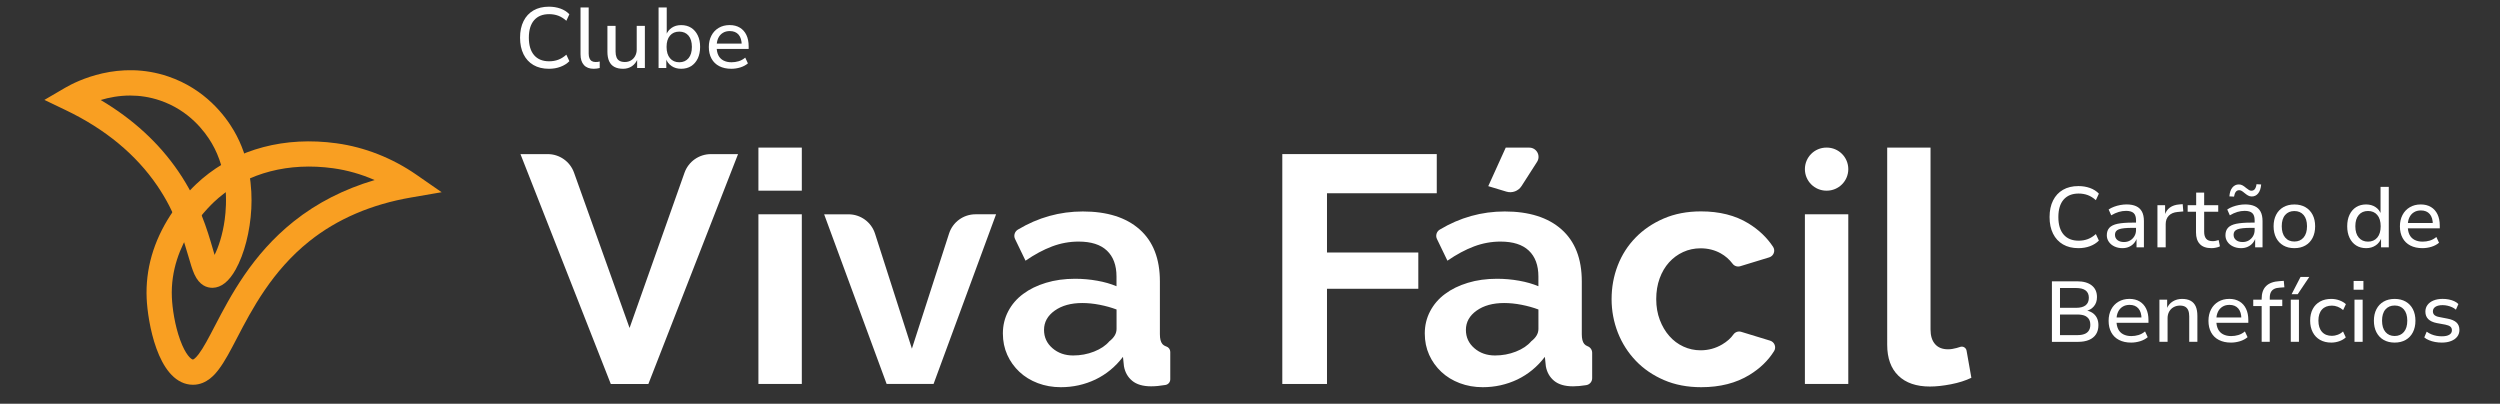 <?xml version="1.0" encoding="utf-8"?>
<!-- Generator: Adobe Illustrator 24.1.2, SVG Export Plug-In . SVG Version: 6.00 Build 0)  -->
<svg version="1.1" id="Layer_1" xmlns="http://www.w3.org/2000/svg" xmlns:xlink="http://www.w3.org/1999/xlink" x="0px" y="0px"
	 viewBox="0 0 9472 1529.7" style="enable-background:new 0 0 9472 1529.7;" xml:space="preserve">
<rect x="0" y="0" width="9472" height="1529.7" fill="#333333" stroke="none"/>
<style type="text/css">
	.st0{fill:#FFFFFF;}
	.st1{fill:#F99F22;}
</style>
<path class="st0" d="M2174.9,654.2l210.4,588.4l208.1-588c15-42.4,55.1-70.7,100.1-70.7h102.8l-339.8,871h-142.3l-342.3-871H2075
	C2119.8,583.8,2159.8,611.9,2174.9,654.2"/>
<path class="st0" d="M2873.5,559.2h164.4v163.2h-164.4V559.2z M2873.5,811.9h164.4v642.8h-164.4V811.9z"/>
<path class="st0" d="M3359.3,1454.8l-236.8-642.8h92.5c45.8,0,86.3,29.6,100.3,73.2L3455,1321l140.8-436.2
	c14-43.5,54.5-72.9,100.2-72.9h77.9l-236.8,642.8H3359.3z"/>
<path class="st0" d="M4019.3,1467c-31.1,0-60.1-5.1-87.1-15.3c-27-10.2-50.3-24.5-69.9-42.9c-19.6-18.4-35-39.9-46-64.4
	s-16.6-51.5-16.6-81c0-30.2,6.7-58.3,20.2-84c13.5-25.8,32.3-47.6,56.4-65.6c24.1-18,52.9-32.1,86.5-42.3
	c33.5-10.2,70.3-15.3,110.4-15.3c28.6,0,56.6,2.5,84,7.4c27.4,4.9,51.7,11.9,73,20.9v-36.8c0-42.5-12.1-75.2-36.2-98.1
	c-24.1-22.9-59.9-34.3-107.3-34.3c-34.3,0-67.9,6.1-100.6,18.4c-32.7,12.3-66.2,30.3-100.6,54l-39.7-82.2
	c-6.2-12.9-1.5-28.2,10.8-35.6c76.5-45.8,158.5-68.7,246-68.7c92.4,0,164.2,22.7,215.3,68.1c51.1,45.4,76.7,111,76.7,196.9v200
	c0,17.2,3.1,29.4,9.2,36.8c3.7,4.4,8.7,7.6,15.1,9.7c8.9,2.9,15,11.2,15,20.5v104c0,10.5-7.6,19.5-18,21.3
	c-20.4,3.5-38.5,5.2-54.4,5.2c-31.1,0-55-7-71.8-20.9c-16.8-13.9-27.2-32.3-31.3-55.2l-3.7-35.6c-28.6,37.6-63.4,66.2-104.3,85.9
	C4109.7,1457.2,4066,1467,4019.3,1467 M4066,1346.8c27.8,0,54.2-4.9,79.1-14.7c24.9-9.8,44.4-22.9,58.3-39.3
	c18-13.9,27-29.4,27-46.6v-73.6c-19.6-7.4-40.9-13.3-63.8-17.8c-22.9-4.5-45-6.7-66.2-6.7c-42.5,0-77.3,9.6-104.3,28.8
	c-27,19.2-40.5,43.5-40.5,73c0,27.8,10.6,50.9,31.9,69.3C4008.7,1337.6,4034.9,1346.8,4066,1346.8"/>
<polygon class="st0" points="4858.4,1454.8 4858.4,583.8 5443.6,583.8 5443.6,732.2 5027.7,732.2 5027.7,956.7 5373.7,956.7 
	5373.7,1094.1 5027.7,1094.1 5027.7,1454.8 "/>
<path class="st0" d="M5617.8,1467c-31.1,0-60.1-5.1-87.1-15.3c-27-10.2-50.3-24.5-69.9-42.9c-19.6-18.4-35-39.9-46-64.4
	c-11-24.5-16.6-51.5-16.6-81c0-30.2,6.7-58.3,20.2-84c13.5-25.8,32.3-47.6,56.4-65.6c24.1-18,52.9-32.1,86.5-42.3
	c33.5-10.2,70.3-15.3,110.4-15.3c28.6,0,56.6,2.5,84,7.4c27.4,4.9,51.7,11.9,73,20.9v-36.8c0-42.5-12.1-75.2-36.2-98.1
	c-24.1-22.9-59.9-34.3-107.3-34.3c-34.3,0-67.9,6.1-100.6,18.4c-32.7,12.3-66.2,30.3-100.6,54l-39.7-82.3
	c-6.2-12.8-1.5-28.2,10.7-35.5c76.6-45.8,158.6-68.7,246.1-68.7c92.4,0,164.2,22.7,215.3,68.1c51.1,45.4,76.7,111,76.7,196.9v200
	c0,17.2,3.1,29.4,9.2,36.8c3.2,3.9,7.6,6.9,13,8.9c10.3,3.9,17.1,13.7,17.1,24.7v96.5c0,13-9.4,24-22.3,26.1
	c-18.6,3-35.3,4.5-50.1,4.5c-31.1,0-55-7-71.8-20.9c-16.8-13.9-27.2-32.3-31.3-55.2l-3.7-35.6c-28.6,37.6-63.4,66.2-104.3,85.9
	C5708.1,1457.2,5664.4,1467,5617.8,1467 M5664.4,1346.8c27.8,0,54.2-4.9,79.1-14.7c24.9-9.8,44.4-22.9,58.3-39.3
	c18-13.9,27-29.4,27-46.6v-73.6c-19.6-7.4-40.9-13.3-63.8-17.8c-22.9-4.5-45-6.7-66.2-6.7c-42.5,0-77.3,9.6-104.3,28.8
	c-27,19.2-40.5,43.5-40.5,73c0,27.8,10.6,50.9,31.9,69.3C5607.1,1337.6,5633.3,1346.8,5664.4,1346.8 M5707.6,726.1l-68.9-20.8
	l66.2-146h89.2c27.7,0,44.5,30.6,29.5,54l-58.8,91.7C5752.6,724,5729.2,732.6,5707.6,726.1"/>
<path class="st0" d="M6106,1133.4c0-45,7.8-87.5,23.3-127.6c15.5-40.1,38-75.2,67.5-105.5c29.4-30.2,65-54.4,106.7-72.4
	c41.7-18,88.7-27,141.1-27c70.3,0,130.2,15.1,179.7,45.4c38.9,23.8,70.1,53.4,93.5,88.8c9.8,14.8,2.4,34.8-14.6,40l-109.7,33.5
	c-10.6,3.2-22.3-0.3-28.9-9.2c-12.4-16.5-27.5-29.7-45.3-39.6c-22.9-12.7-48.3-19-76.1-19c-23.7,0-45.8,4.7-66.2,14.1
	c-20.5,9.4-38.2,22.5-53.4,39.3c-15.1,16.8-27,37-35.6,60.7c-8.6,23.7-12.9,49.9-12.9,78.5c0,28.6,4.5,54.8,13.5,78.5
	c9,23.7,21,44.2,36.2,61.3c15.1,17.2,32.9,30.5,53.4,39.9c20.4,9.4,42.1,14.1,65,14.1c29.4,0,56.6-7.4,81.6-22.1
	c18.4-10.9,32.7-23.5,42.8-37.9c6.6-9.3,18.5-13.3,29.4-10l109.7,33.5c16.6,5.1,24.2,24.6,15,39.4c-22.2,35.7-53.3,65.8-93.3,90.3
	c-50.7,31.1-111.6,46.6-182.8,46.6c-52.3,0-99.4-9-141.1-27c-41.7-18-77.3-42.3-106.7-73c-29.4-30.7-52.1-66.2-68.1-106.7
	C6114,1219.8,6106,1177.5,6106,1133.4"/>
<path class="st0" d="M6838.4,640.8L6838.4,640.8c0-45.1,36.5-81.6,81.6-81.6h1.2c45.1,0,81.6,36.5,81.6,81.6s-36.5,81.6-81.6,81.6
	h-1.2C6874.9,722.4,6838.4,685.9,6838.4,640.8"/>
<rect x="6838.4" y="811.9" class="st0" width="164.4" height="642.8"/>
<path class="st0" d="M7150,559.2h164.4v689.4c0,23.7,5.7,42.1,17.2,55.2c11.4,13.1,27.8,19.6,49.1,19.6c9.8,0,20.6-1.6,32.5-4.9
	c4.7-1.3,9.2-2.7,13.7-4.2c10.6-3.7,22,3.1,24,14.2l18.2,102.9c-22.1,10.6-47.8,18.8-77.3,24.5c-29.4,5.7-56,8.6-79.7,8.6
	c-51.5,0-91.4-13.7-119.6-41.1c-28.2-27.4-42.3-66.4-42.3-117.2V559.2z"/>
<path class="st0" d="M2079.8,260.6c-22.8,0-42.3-4.7-58.6-14.2c-16.3-9.4-28.8-23-37.6-40.7c-8.8-17.7-13.2-38.7-13.2-62.9
	c0-24.3,4.4-45.2,13.2-62.8c8.8-17.6,21.3-31.1,37.6-40.5c16.3-9.4,35.8-14.2,58.6-14.2c15.6,0,30.1,2.4,43.6,7.2
	c13.4,4.8,24.7,11.9,33.8,21.5l-11.4,24.7c-10-8.9-20.2-15.3-30.7-19.2c-10.5-3.9-22.1-5.9-34.6-5.9c-24.5,0-43.4,7.6-56.8,22.9
	c-13.3,15.3-20,37.4-20,66.2c0,28.8,6.7,51,20,66.4c13.3,15.4,32.3,23.1,56.8,23.1c12.6,0,24.1-2,34.6-5.9
	c10.5-3.9,20.8-10.3,30.7-19.2l11.4,24.7c-9.1,9.3-20.4,16.4-33.8,21.3C2110,258.2,2095.4,260.6,2079.8,260.6"/>
<path class="st0" d="M2249.6,260.6c-16.3,0-28.7-4.7-37.2-14.2c-8.6-9.4-12.9-22.9-12.9-40.5V28.4h30.9v175c0,6.7,1,12.5,2.9,17.2
	c2,4.8,4.8,8.4,8.6,10.7c3.8,2.4,8.5,3.6,14.1,3.6c2.8,0,5.5-0.1,8.1-0.3c2.6-0.2,5.3-0.8,8.1-1.6v24.7c-3.7,0.9-7.3,1.6-10.9,2.1
	C2257.9,260.4,2254,260.6,2249.6,260.6"/>
<path class="st0" d="M2360.6,260.6c-13.2,0-24.2-2.4-33-7.2c-8.8-4.8-15.3-11.9-19.7-21.5c-4.3-9.5-6.5-21.4-6.5-35.5V98h30.9v97.6
	c0,8.5,1.2,15.7,3.6,21.6c2.4,6,6.2,10.4,11.4,13.3c5.2,2.9,11.9,4.4,20.2,4.4c8.7,0,16.4-2,23.1-6c6.7-4,12-9.6,15.9-16.8
	c3.9-7.2,5.9-15.2,5.9-24.1V98h30.9v159.7h-29.3v-35.5h2.3c-5,12.4-12.3,21.9-21.8,28.5C2384.8,257.3,2373.6,260.6,2360.6,260.6"/>
<path class="st0" d="M2580.8,260.6c-14.1,0-26.2-3.5-36.4-10.4c-10.2-6.9-17.4-16.4-21.5-28.3h1.6v35.8h-29.3V28.4h30.9v103.8h-2
	c4.1-11.3,11.1-20.3,21-27c9.9-6.7,21.7-10.1,35.6-10.1c14.7,0,27.4,3.4,38.1,10.2c10.6,6.8,18.9,16.4,24.9,28.8
	c6,12.4,8.9,26.9,8.9,43.6c0,16.7-3,31.3-8.9,43.8c-6,12.5-14.3,22.1-25,29C2607.9,257.2,2595.3,260.6,2580.8,260.6 M2573.6,235.9
	c14.7,0,26.4-5.1,35-15.3c8.6-10.2,12.8-24.5,12.8-42.9c0-18.4-4.3-32.7-12.8-42.8c-8.6-10.1-20.2-15.1-35-15.1
	c-14.8,0-26.5,5-35.1,15.1c-8.7,10.1-13,24.3-13,42.8c0,18.4,4.3,32.8,13,42.9C2547.2,230.8,2558.9,235.9,2573.6,235.9"/>
<path class="st0" d="M2771.1,260.6c-17.8,0-33.1-3.3-45.9-9.9c-12.8-6.6-22.6-16.1-29.4-28.5c-6.8-12.4-10.2-27.1-10.2-44.2
	c0-16.3,3.3-30.6,9.8-43.1c6.5-12.5,15.7-22.2,27.6-29.3c11.9-7,25.7-10.6,41.3-10.6c15.2,0,28.1,3.3,38.9,9.8
	c10.7,6.5,19,15.7,24.7,27.7c5.7,11.9,8.6,26.1,8.6,42.6v10.4h-127.2v-20.2h106.4l-5.5,5.5c0-17.1-3.9-30.3-11.7-39.4
	c-7.8-9.1-19-13.7-33.5-13.7c-10.2,0-19,2.3-26.5,7c-7.5,4.7-13.2,11.2-17.2,19.7c-4,8.5-6,18.5-6,30.3v2.6c0,13,2.2,23.8,6.5,32.4
	c4.3,8.6,10.7,15.1,19.2,19.5c8.5,4.4,18.6,6.7,30.6,6.7c9.1,0,18.1-1.3,27-3.9c8.9-2.6,17.2-7.2,25-13.7l10.1,21.8
	c-7.8,6.7-17.4,11.8-28.6,15.3C2793.6,258.9,2782.3,260.6,2771.1,260.6"/>
<path class="st0" d="M7874.8,940.2c-22.8,0-42.3-4.7-58.6-14.2s-28.8-23-37.6-40.7c-8.8-17.7-13.2-38.7-13.2-62.9
	c0-24.3,4.4-45.2,13.2-62.8c8.8-17.6,21.3-31.1,37.6-40.5c16.3-9.4,35.8-14.1,58.6-14.1c15.6,0,30.1,2.4,43.6,7.2
	c13.4,4.8,24.7,11.9,33.8,21.5l-11.4,24.7c-10-8.9-20.2-15.3-30.7-19.2c-10.5-3.9-22.1-5.9-34.6-5.9c-24.5,0-43.4,7.6-56.8,22.9
	c-13.3,15.3-20,37.4-20,66.2c0,28.8,6.7,51,20,66.4c13.3,15.4,32.3,23.1,56.8,23.1c12.6,0,24.1-2,34.6-5.9
	c10.5-3.9,20.8-10.3,30.7-19.2l11.4,24.7c-9.1,9.3-20.4,16.4-33.8,21.3C7905,937.8,7890.5,940.2,7874.8,940.2"/>
<path class="st0" d="M8041.4,940.2c-11.3,0-21.4-2.2-30.4-6.5c-9-4.3-16.1-10.2-21.1-17.6c-5.1-7.4-7.6-15.6-7.6-24.7
	c0-11.9,3.3-21.4,9.8-28.5c6.5-7,16.8-12,30.9-15c14.1-2.9,32.6-4.4,55.6-4.4h19.2v19.8h-18.2c-12.1,0-22.5,0.4-31.1,1.3
	c-8.6,0.9-15.4,2.3-20.5,4.2c-5.1,2-8.8,4.6-11.2,8c-2.4,3.4-3.6,7.5-3.6,12.5c0,8.5,3.1,15.2,9.3,20.2c6.2,5,14.5,7.5,24.9,7.5
	c8.7,0,16.4-2,23.3-6c6.8-4,12.2-9.5,16.3-16.4c4-6.9,6-14.6,6-23.1v-37.1c0-12.6-3-21.6-9.1-27.2c-6.1-5.5-15.6-8.3-28.6-8.3
	c-9.3,0-18.6,1.4-27.8,4.1c-9.2,2.7-18.7,7-28.5,12.8l-9.8-22.1c6.1-4.1,12.9-7.6,20.5-10.4c7.6-2.8,15.4-5,23.6-6.5
	c8.1-1.5,16.1-2.3,23.9-2.3c14.3,0,26.3,2.2,36.1,6.7c9.8,4.4,17.1,11.3,22.1,20.5c5,9.2,7.5,21.2,7.5,35.9v99.5h-28v-35.5h1.3
	c-2.2,7.4-5.8,14-10.9,19.8c-5.1,5.9-11.3,10.4-18.7,13.7C8059.1,938.6,8050.7,940.2,8041.4,940.2"/>
<path class="st0" d="M8174.1,937.3V777.5h29v37.7h-1.6c3.9-12.4,10.5-22,19.8-28.8c9.3-6.8,21.3-10.8,35.8-11.9l12.7-1l2.3,27.6
	l-21.5,2c-14.5,1.3-25.7,6-33.5,14.2c-7.8,8.1-11.7,18.7-11.7,31.7v88.2H8174.1z"/>
<path class="st0" d="M8379,940.2c-19.7,0-34.5-5.1-44.2-15.5c-9.8-10.3-14.6-25-14.6-44.1v-78.4h-31.6v-24.7h32.2v-47.8h30.3v47.8
	h53.3v24.7h-53.3v76.1c0,11.7,2.6,20.5,7.8,26.5c5.2,6,13.4,8.9,24.7,8.9c3.9,0,7.8-0.4,11.5-1.3c3.8-0.9,7.4-1.8,10.9-2.9l4.9,23.7
	c-3.7,2.2-8.5,3.9-14.5,5C8390.5,939.6,8384.7,940.2,8379,940.2"/>
<path class="st0" d="M8490.9,940.2c-11.3,0-21.4-2.2-30.4-6.5s-16.1-10.2-21.1-17.6c-5.1-7.4-7.6-15.6-7.6-24.7
	c0-11.9,3.3-21.4,9.8-28.5c6.5-7,16.8-12,30.9-15c14.1-2.9,32.6-4.4,55.6-4.4h19.2v19.8H8529c-12.1,0-22.5,0.4-31.1,1.3
	c-8.6,0.9-15.4,2.3-20.5,4.2c-5.1,2-8.8,4.6-11.2,8c-2.4,3.4-3.6,7.5-3.6,12.5c0,8.5,3.1,15.2,9.3,20.2c6.2,5,14.5,7.5,24.9,7.5
	c8.7,0,16.4-2,23.3-6c6.8-4,12.2-9.5,16.3-16.4c4-6.9,6-14.6,6-23.1v-37.1c0-12.6-3-21.6-9.1-27.2c-6.1-5.5-15.6-8.3-28.6-8.3
	c-9.3,0-18.6,1.4-27.8,4.1c-9.2,2.7-18.7,7-28.5,12.8l-9.8-22.1c6.1-4.1,12.9-7.6,20.5-10.4c7.6-2.8,15.5-5,23.6-6.5
	c8.1-1.5,16.1-2.3,23.9-2.3c14.3,0,26.3,2.2,36.1,6.7c9.8,4.4,17.1,11.3,22.1,20.5c5,9.2,7.5,21.2,7.5,35.9v99.5h-28v-35.5h1.3
	c-2.2,7.4-5.8,14-10.9,19.8c-5.1,5.9-11.3,10.4-18.7,13.7C8508.6,938.6,8500.3,940.2,8490.9,940.2 M8464.3,745l-17.6-1
	c1.1-14.3,4.8-25.4,11.2-33.3c6.4-7.9,14.6-11.9,24.6-11.9c5.2,0,9.9,1.2,14.2,3.6c4.2,2.4,8.7,5.6,13.5,9.8c4.3,3.5,8,6.1,10.9,7.8
	c2.9,1.7,5.9,2.6,8.9,2.6c5.6,0,10-2.1,13.2-6.3c3.1-4.2,5.3-10.4,6.3-18.4l17.6,1c-1.1,14.3-4.8,25.5-11.1,33.5
	c-6.3,8-14.4,12-24.4,12c-5.2,0-9.9-1.2-14.1-3.6c-4.2-2.4-8.8-5.6-13.8-9.8c-4.1-3.5-7.6-6.1-10.6-7.8c-2.9-1.7-6-2.6-9.3-2.6
	c-5.4,0-9.7,2.1-12.8,6.2C8467.8,730.9,8465.6,737,8464.3,745"/>
<path class="st0" d="M8692.9,940.2c-16.1,0-30-3.4-41.8-10.2c-11.8-6.8-20.9-16.5-27.3-28.9c-6.4-12.5-9.6-27-9.6-43.8
	c0-16.7,3.2-31.2,9.6-43.6c6.4-12.4,15.5-22,27.3-28.8c11.8-6.8,25.7-10.2,41.8-10.2c16,0,30,3.4,41.8,10.2
	c11.8,6.8,20.9,16.4,27.3,28.8c6.4,12.4,9.6,26.9,9.6,43.6c0,16.7-3.2,31.3-9.6,43.8c-6.4,12.5-15.5,22.1-27.3,28.9
	C8722.9,936.8,8709,940.2,8692.9,940.2 M8692.9,915.1c14.7,0,26.4-5.1,35-15.3c8.6-10.2,12.9-24.4,12.9-42.6
	c0-18.4-4.3-32.6-12.9-42.6c-8.6-10-20.2-15-35-15c-14.8,0-26.4,5-35,15c-8.6,10-12.8,24.2-12.8,42.6c0,18.2,4.3,32.4,12.8,42.6
	C8666.5,910.1,8678.2,915.1,8692.9,915.1"/>
<path class="st0" d="M8964.9,940.2c-14.5,0-27.2-3.4-37.9-10.2s-19.1-16.5-25-29c-6-12.5-8.9-27.1-8.9-43.8
	c0-16.7,2.9-31.2,8.8-43.6c5.9-12.4,14.2-22,24.9-28.8c10.7-6.8,23.4-10.2,37.9-10.2c13.9,0,25.8,3.4,35.8,10.1
	c10,6.7,16.9,15.7,20.8,27h-1.9V707.9h31.2v229.3h-29.3v-35.8h1.3c-4.1,11.9-11.3,21.4-21.5,28.3
	C8990.8,936.7,8978.8,940.2,8964.9,940.2 M8972,915.5c14.7,0,26.4-5.1,35-15.3c8.6-10.2,12.9-24.5,12.9-42.9
	c0-18.4-4.3-32.7-12.9-42.8c-8.6-10.1-20.2-15.1-35-15.1c-14.8,0-26.5,5-35.1,15.1c-8.7,10.1-13,24.3-13,42.8
	c0,18.4,4.3,32.8,13,42.9C8945.6,910.4,8957.3,915.5,8972,915.5"/>
<path class="st0" d="M9178.3,940.2c-17.8,0-33.1-3.3-45.9-9.9c-12.8-6.6-22.6-16.1-29.4-28.5c-6.8-12.4-10.2-27.1-10.2-44.2
	c0-16.3,3.3-30.6,9.8-43.1c6.5-12.5,15.7-22.2,27.7-29.3c11.9-7,25.7-10.6,41.3-10.6c15.2,0,28.1,3.3,38.9,9.8
	c10.7,6.5,19,15.7,24.7,27.7c5.7,11.9,8.6,26.1,8.6,42.6v10.4h-127.2v-20.2h106.4l-5.5,5.5c0-17.1-3.9-30.3-11.7-39.4
	c-7.8-9.1-19-13.7-33.5-13.7c-10.2,0-19,2.3-26.5,7c-7.5,4.7-13.2,11.2-17.2,19.7c-4,8.5-6,18.5-6,30.3v2.6c0,13,2.2,23.8,6.5,32.4
	c4.3,8.6,10.7,15.1,19.2,19.5c8.5,4.4,18.6,6.7,30.6,6.7c9.1,0,18.1-1.3,27-3.9c8.9-2.6,17.2-7.2,25-13.7l10.1,21.8
	c-7.8,6.7-17.4,11.8-28.6,15.3C9200.8,938.5,9189.6,940.2,9178.3,940.2"/>
<path class="st0" d="M7774.3,1295.1v-229.3h95.3c23.9,0,42.4,5.2,55.6,15.6c13.2,10.4,19.8,25.2,19.8,44.2c0,14.1-3.9,25.8-11.7,35
	c-7.8,9.2-18,15.2-30.6,18.1v-2.6c9.3,1.3,17.6,4.3,24.9,9.1c7.3,4.8,12.9,11.1,16.9,18.9c4,7.8,6,17,6,27.7c0,13.7-3,25.2-9.1,34.6
	c-6.1,9.4-14.9,16.6-26.5,21.5c-11.6,4.9-25.5,7.3-41.8,7.3H7774.3z M7804.9,1166.3h60.5c16.3,0,28.5-3.2,36.6-9.6
	c8.1-6.4,12.2-15.9,12.2-28.5c0-12.1-4-21.4-12-27.6c-8-6.3-20.3-9.4-36.8-9.4h-60.5V1166.3z M7804.9,1269.7h66
	c6.5,0,12.4-0.5,17.7-1.6c5.3-1.1,9.9-2.7,13.7-4.7c3.8-2.1,7-4.7,9.6-7.8c2.6-3.1,4.6-6.8,5.9-10.9c1.3-4.1,2-8.7,2-13.7
	c0-5.6-0.7-10.5-2-14.6c-1.3-4.1-3.3-7.7-6-10.9c-2.7-3.1-6-5.7-9.8-7.8c-3.8-2.1-8.3-3.6-13.7-4.6c-5.3-1-11.1-1.5-17.4-1.5h-66
	V1269.7z"/>
<path class="st0" d="M8074.6,1298c-17.8,0-33.1-3.3-45.9-9.9c-12.8-6.6-22.6-16.1-29.4-28.5c-6.8-12.4-10.2-27.1-10.2-44.2
	c0-16.3,3.3-30.6,9.8-43.1c6.5-12.5,15.7-22.2,27.7-29.3c11.9-7,25.7-10.6,41.3-10.6c15.2,0,28.1,3.3,38.9,9.8
	c10.7,6.5,19,15.7,24.7,27.7c5.7,11.9,8.6,26.1,8.6,42.6v10.4h-127.2v-20.2h106.4l-5.5,5.5c0-17.1-3.9-30.3-11.7-39.4
	c-7.8-9.1-19-13.7-33.5-13.7c-10.2,0-19,2.3-26.5,7c-7.5,4.7-13.2,11.2-17.2,19.7c-4,8.5-6,18.5-6,30.3v2.6c0,13,2.2,23.8,6.5,32.4
	c4.3,8.6,10.7,15.1,19.2,19.5c8.5,4.4,18.6,6.7,30.6,6.7c9.1,0,18.1-1.3,27-3.9c8.9-2.6,17.2-7.2,25-13.7l10.1,21.8
	c-7.8,6.7-17.4,11.8-28.6,15.3C8097.1,1296.3,8085.8,1298,8074.6,1298"/>
<path class="st0" d="M8181.6,1295.1v-159.7h29.3v34.5h-1.6c4.8-12.1,12.4-21.4,22.8-27.8c10.4-6.4,22.1-9.6,35.1-9.6
	s23.9,2.3,32.5,7c8.7,4.7,15.1,11.8,19.4,21.3c4.2,9.5,6.3,21.6,6.3,36.1v98.2h-30.9v-96.6c0-8.9-1.2-16.3-3.6-22.3
	c-2.4-6-6.1-10.5-11.2-13.7c-5.1-3.1-11.9-4.7-20.3-4.7c-9.1,0-17.2,2.1-24.4,6.2c-7.2,4.1-12.7,9.8-16.6,16.9
	c-3.9,7.2-5.9,15.3-5.9,24.4v89.8H8181.6z"/>
<path class="st0" d="M8452.9,1298c-17.8,0-33.1-3.3-45.9-9.9c-12.8-6.6-22.6-16.1-29.4-28.5c-6.8-12.4-10.2-27.1-10.2-44.2
	c0-16.3,3.3-30.6,9.8-43.1c6.5-12.5,15.7-22.2,27.7-29.3c11.9-7,25.7-10.6,41.3-10.6c15.2,0,28.1,3.3,38.9,9.8
	c10.7,6.5,19,15.7,24.7,27.7c5.7,11.9,8.6,26.1,8.6,42.6v10.4l-127.2,0v-20.2h106.4l-5.5,5.5c0-17.1-3.9-30.3-11.7-39.4
	c-7.8-9.1-19-13.7-33.5-13.7c-10.2,0-19,2.3-26.5,7c-7.5,4.7-13.2,11.2-17.2,19.7c-4,8.5-6,18.5-6,30.3v2.6c0,13,2.2,23.8,6.5,32.4
	c4.3,8.6,10.7,15.1,19.2,19.5c8.5,4.4,18.7,6.7,30.6,6.7c9.1,0,18.1-1.3,27-3.9c8.9-2.6,17.2-7.2,25-13.7l10.1,21.8
	c-7.8,6.7-17.4,11.8-28.6,15.3C8475.4,1296.3,8464.2,1298,8452.9,1298"/>
<path class="st0" d="M8569,1295.1v-135.6h-31.9v-24.1h40.3l-8.5,8.1v-11.1c0-21.5,5.7-37.7,17.1-48.8c11.4-11.1,28.5-17.2,51.2-18.5
	l15.6-1l2.3,24.4l-17.6,1.3c-8.2,0.4-15.1,2-20.7,4.7c-5.5,2.7-9.8,6.8-12.7,12.2c-2.9,5.4-4.4,12.6-4.4,21.5v11.1l-4.6-3.9h52v24.1
	h-47.5v135.6H8569z"/>
<path class="st0" d="M8679.3,1135.4h30.9v159.7h-30.9V1135.4z M8682.5,1114.6l33.8-65.4h33.2l-43.9,65.4H8682.5z"/>
<path class="st0" d="M8832.8,1298c-16.3,0-30.4-3.4-42.5-10.2c-12-6.8-21.3-16.5-27.8-29.1c-6.5-12.6-9.8-27.2-9.8-43.9
	c0-16.9,3.3-31.6,9.8-43.9c6.5-12.4,15.8-21.8,27.8-28.5c12-6.6,26.2-9.9,42.5-9.9c10.6,0,20.9,1.8,30.7,5.4
	c9.9,3.6,18.1,8.4,24.6,14.5l-10.4,22.4c-6.1-5.4-12.8-9.6-20.3-12.5c-7.5-2.9-14.8-4.4-22-4.4c-16.3,0-28.9,4.9-37.9,14.8
	c-9,9.9-13.5,23.9-13.5,42.1c0,18.2,4.5,32.4,13.5,42.5s21.6,15.1,37.9,15.1c6.9,0,14.2-1.4,21.6-4.1c7.5-2.7,14.3-6.9,20.3-12.5
	l10.4,22.4c-6.3,6.1-14.4,10.9-24.4,14.5C8853.4,1296.2,8843.2,1298,8832.8,1298"/>
<path class="st0" d="M8917.4,1064.5h37.1v33.2h-37.1V1064.5z M8920.7,1135.4h30.9v159.7h-30.9V1135.4z"/>
<path class="st0" d="M9072.9,1298c-16.1,0-30-3.4-41.8-10.2c-11.8-6.8-20.9-16.5-27.3-28.9c-6.4-12.5-9.6-27-9.6-43.8
	c0-16.7,3.2-31.2,9.6-43.6c6.4-12.4,15.5-22,27.3-28.8c11.8-6.8,25.8-10.2,41.8-10.2c16,0,30,3.4,41.8,10.2
	c11.8,6.8,20.9,16.4,27.3,28.8c6.4,12.4,9.6,26.9,9.6,43.6c0,16.7-3.2,31.3-9.6,43.8c-6.4,12.5-15.5,22.1-27.3,28.9
	C9102.9,1294.6,9088.9,1298,9072.9,1298 M9072.9,1273c14.7,0,26.4-5.1,35-15.3c8.6-10.2,12.8-24.4,12.8-42.6
	c0-18.4-4.3-32.6-12.8-42.6c-8.6-10-20.2-15-35-15c-14.7,0-26.4,5-35,15c-8.6,10-12.8,24.2-12.8,42.6c0,18.2,4.3,32.4,12.8,42.6
	C9046.5,1267.9,9058.1,1273,9072.9,1273"/>
<path class="st0" d="M9251.5,1298c-8.7,0-17.1-0.8-25.4-2.3c-8.2-1.5-15.9-3.7-22.9-6.7c-7.1-2.9-13.1-6.4-18.1-10.6l9.1-21.8
	c5.6,4.1,11.6,7.5,17.9,10.1c6.3,2.6,12.8,4.5,19.5,5.7c6.7,1.2,13.3,1.8,19.8,1.8c12.6,0,22.1-2,28.6-6c6.5-4,9.8-9.6,9.8-16.8
	c0-6.1-2-10.7-6-14c-4-3.3-10.5-5.7-19.4-7.5l-32.2-5.9c-14.3-2.8-25-7.9-32.2-15.1c-7.2-7.3-10.7-16.6-10.7-28.1
	c0-9.8,2.7-18.3,8.1-25.5c5.4-7.3,13.1-12.9,22.9-16.9c9.9-4,21.4-6,34.6-6c7.6,0,15.1,0.7,22.6,2.1c7.5,1.4,14.4,3.6,20.8,6.5
	c6.4,2.9,11.8,6.6,16.1,10.9l-9.4,21.5c-4.3-3.9-9.3-7.1-15-9.6c-5.6-2.5-11.4-4.4-17.4-5.7c-6-1.3-11.9-2-17.7-2
	c-11.9,0-21.1,2.1-27.5,6.3c-6.4,4.2-9.6,9.9-9.6,17.1c0,5.9,1.9,10.5,5.7,14c3.8,3.5,9.7,6,17.7,7.5l31.9,6.2
	c15.2,2.8,26.5,7.7,34,14.6c7.5,6.9,11.2,16.4,11.2,28.3c0,9.8-2.8,18.2-8.3,25.4c-5.5,7.2-13.3,12.7-23.4,16.6
	C9276.7,1296.1,9264.9,1298,9251.5,1298"/>
<path class="st1" d="M731.4,1457.8c53.1,0,85.9-43.1,97.2-58c23.1-30.3,44.7-71.8,69.7-119.8c55.6-106.7,131.8-252.8,274.1-366.3
	c105.3-84,235.1-139.7,385.9-165.6l115-19.8l-95.9-66.5c-91.1-63.1-195.7-104.3-302.4-118.9c-194.8-26.8-375.5,20.9-509,134.3
	c-25.4,21.6-74.8,68.2-120,137.8c-64.8,99.8-95.2,206.1-90.3,316c3.8,85.7,40.5,311.2,163.5,326.1
	C723.4,1457.6,727.5,1457.8,731.4,1457.8 M1419.5,682.2c-115.8,34.1-218.5,86.5-306.6,156.7c-158.2,126.1-239.7,282.6-299.3,396.9
	c-23,44.2-42.9,82.3-61,106.1c-13.3,17.4-20.6,20.5-21.9,20.3c-5.8-0.7-27-15.9-48.2-74.4c-20.4-56.2-29.5-120.1-31.3-161.1
	c-9.1-208,145.6-350.4,176.7-376.8c112.5-95.6,266.6-135.5,434.1-112.5C1315.8,644.8,1368.9,660,1419.5,682.2"/>
<path class="st1" d="M804.3,1090.4c0.7,0,1.3,0,1.9,0c32.3-0.9,61.4-24.1,86.5-69c32.9-58.7,55.1-145.2,59.5-231.3
	c3.9-76.4-4.5-189.7-66.2-295.3c-32.8-56.2-108.8-157.6-248.7-205.1c-186.1-63.2-346.4,17.1-391.1,43.2l-78,45.6l81.5,39.1
	c149,71.4,265.5,167.8,346.3,286.4c70,102.7,98.5,201.1,117.5,266.3c8.4,28.8,15,51.6,23.3,69.6
	C756,1081.3,783.7,1090.4,804.3,1090.4 M493.2,362c35.3,0,73.5,5.2,113,18.6C716.3,417.9,776.4,498.3,802.5,543
	c62.1,106.4,57.3,226.2,49,288.2c-8.1,60.2-24.4,106.2-38.5,134.6c-2.2-7.4-4.5-15.1-6.5-22.2c-20.6-70.9-51.8-178.2-130.3-293.5
	c-73.3-107.7-172.2-198.6-294.7-271.2C413.1,369.3,451.2,362,493.2,362"/>
</svg>
